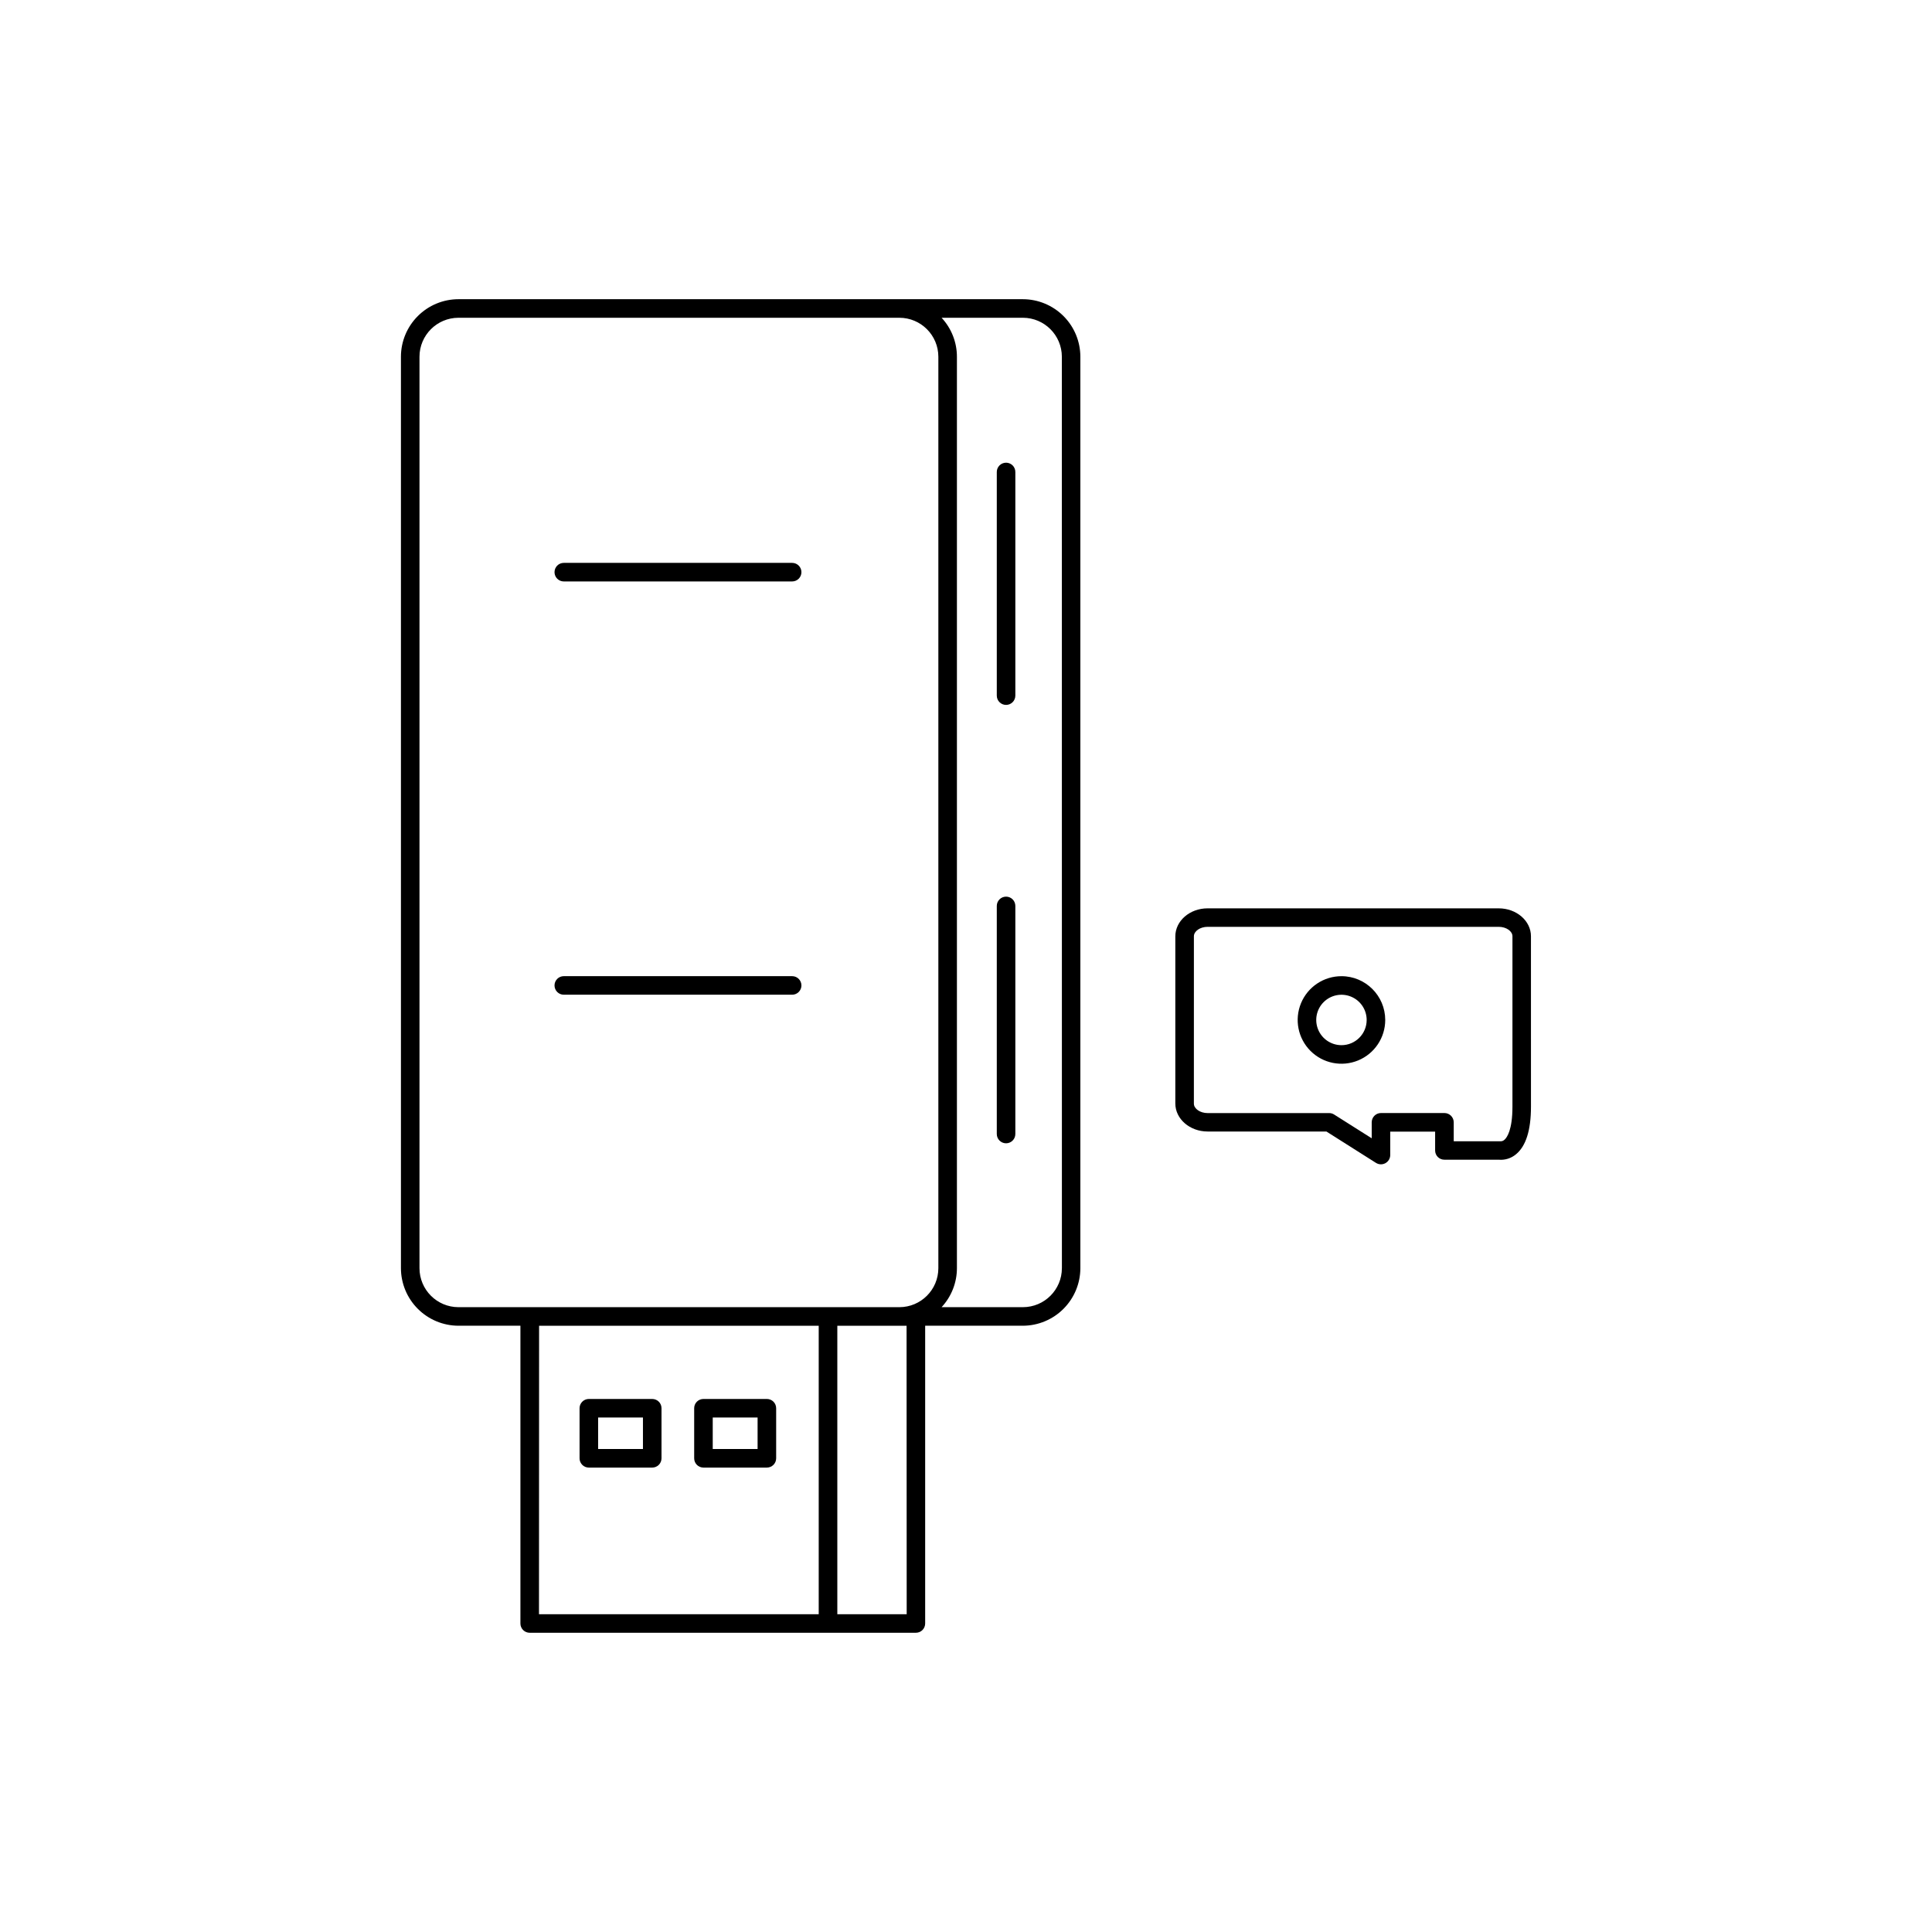 <?xml version="1.0" encoding="UTF-8"?>
<!-- Uploaded to: SVG Repo, www.svgrepo.com, Generator: SVG Repo Mixer Tools -->
<svg fill="#000000" width="800px" height="800px" version="1.1" viewBox="144 144 512 512" xmlns="http://www.w3.org/2000/svg">
 <g>
  <path d="m316.85 514.74h-16.797c-0.656 0-1.281 0.258-1.742 0.719-0.465 0.461-0.723 1.09-0.719 1.742v13.266c-0.004 0.652 0.254 1.277 0.719 1.742 0.461 0.461 1.086 0.719 1.742 0.715h16.797c0.652 0 1.277-0.258 1.738-0.719 0.461-0.461 0.719-1.086 0.719-1.738v-13.266c0.004-0.652-0.254-1.281-0.715-1.742-0.465-0.461-1.09-0.719-1.742-0.719zm-2.461 13.266h-11.879v-8.344h11.879z"/>
  <path d="m347.23 514.74h-16.809c-0.652 0-1.277 0.258-1.742 0.719-0.461 0.461-0.719 1.09-0.715 1.742v13.266c0 0.652 0.258 1.277 0.719 1.738 0.461 0.461 1.086 0.719 1.738 0.719h16.809c0.652 0 1.277-0.258 1.738-0.719 0.461-0.461 0.723-1.086 0.723-1.738v-13.266c0-0.652-0.258-1.281-0.719-1.742-0.461-0.461-1.09-0.719-1.742-0.719zm-2.461 13.266h-11.887v-8.344h11.887z"/>
  <path d="m415.07 223.29h-149.57c-4.043 0.004-7.918 1.613-10.777 4.473-2.859 2.859-4.469 6.734-4.473 10.777v241.54c0.008 4.043 1.617 7.918 4.477 10.777 2.856 2.859 6.731 4.469 10.773 4.477h16.414v78.906c-0.004 0.652 0.258 1.281 0.719 1.742 0.461 0.461 1.09 0.719 1.742 0.719h102.34c0.652 0 1.281-0.258 1.742-0.719 0.461-0.461 0.719-1.09 0.719-1.742v-78.906h25.879c4.043-0.008 7.918-1.617 10.773-4.477 2.859-2.859 4.469-6.734 4.477-10.777v-241.54c-0.004-4.039-1.609-7.914-4.465-10.773-2.856-2.856-6.727-4.469-10.766-4.477zm-149.57 267.13v-0.004c-5.703-0.004-10.324-4.629-10.332-10.332v-241.54c0.008-5.703 4.629-10.328 10.332-10.332h116.84c5.707 0.004 10.328 4.629 10.332 10.332v241.54c-0.004 5.703-4.625 10.328-10.332 10.332h-116.83zm21.363 4.922h74.105v76.445l-74.133-0.004zm97.418 76.445-18.383-0.004v-76.445h18.352zm41.133-91.699-0.004-0.004c-0.004 5.703-4.625 10.328-10.332 10.332h-21.547c2.606-2.809 4.059-6.5 4.062-10.332v-241.54c0-3.832-1.453-7.523-4.062-10.332h21.539c5.703 0.004 10.324 4.629 10.332 10.332z"/>
  <path d="m410.62 266.62c-1.359 0-2.461 1.102-2.461 2.461v59.266c0 1.359 1.102 2.461 2.461 2.461 1.355 0 2.457-1.102 2.457-2.461v-59.227c0.012-0.656-0.242-1.293-0.703-1.766-0.465-0.469-1.098-0.734-1.754-0.734z"/>
  <path d="m410.62 381.62c-1.359 0-2.461 1.102-2.461 2.461v60.449-0.004c0 1.359 1.102 2.461 2.461 2.461 1.355 0 2.457-1.102 2.457-2.461v-60.445c0-0.652-0.258-1.277-0.719-1.742-0.461-0.461-1.086-0.719-1.738-0.719z"/>
  <path d="m541.18 384.72h-77.156c-4.715 0-8.551 3.324-8.551 7.43v44.281c0 4.094 3.836 7.43 8.551 7.43h31.488l13.137 8.316v-0.004c0.754 0.48 1.715 0.512 2.5 0.078s1.277-1.258 1.277-2.156v-6.207h11.898v4.988c-0.004 0.652 0.254 1.281 0.715 1.742 0.465 0.461 1.09 0.719 1.746 0.715h14.387-0.004c1.648 0.152 3.285-0.359 4.559-1.414 2.648-2.144 3.996-6.394 3.996-12.613l-0.004-45.18c0.012-4.082-3.824-7.406-8.539-7.406zm3.633 52.586c0 6.141-1.445 8.129-2.066 8.699l-0.004-0.004c-0.242 0.254-0.57 0.414-0.922 0.445-0.074-0.012-0.145-0.012-0.219 0h-12.348v-5.019c0-0.652-0.262-1.277-0.723-1.738-0.461-0.465-1.086-0.723-1.738-0.723h-16.816c-0.652-0.004-1.281 0.258-1.742 0.719-0.461 0.461-0.719 1.09-0.719 1.742v4.231l-9.957-6.297c-0.395-0.254-0.852-0.387-1.32-0.383h-32.215c-1.969 0-3.633-1.152-3.633-2.508l0.004-44.344c0-1.367 1.664-2.508 3.633-2.508h77.156c1.969 0 3.633 1.141 3.633 2.508z"/>
  <path d="m499.51 402.7c-4.695-0.004-8.926 2.82-10.727 7.152-1.797 4.336-0.809 9.328 2.508 12.648 3.316 3.32 8.309 4.312 12.645 2.519 4.336-1.797 7.164-6.027 7.164-10.719-0.004-6.402-5.191-11.59-11.59-11.602zm0 18.281c-2.703 0.004-5.144-1.621-6.18-4.117-1.039-2.496-0.469-5.371 1.441-7.285 1.91-1.91 4.785-2.484 7.281-1.453 2.5 1.035 4.129 3.473 4.129 6.176 0 3.684-2.988 6.676-6.672 6.68z"/>
  <path d="m293.41 407.61h60.516c1.359 0 2.461-1.102 2.461-2.457 0-1.359-1.102-2.461-2.461-2.461h-60.516c-1.359 0-2.457 1.102-2.457 2.461 0 1.355 1.098 2.457 2.457 2.457z"/>
  <path d="m293.41 298.09h60.516c1.359 0 2.461-1.102 2.461-2.461s-1.102-2.461-2.461-2.461h-60.516c-1.359 0-2.457 1.102-2.457 2.461s1.098 2.461 2.457 2.461z"/>
 </g>
</svg>